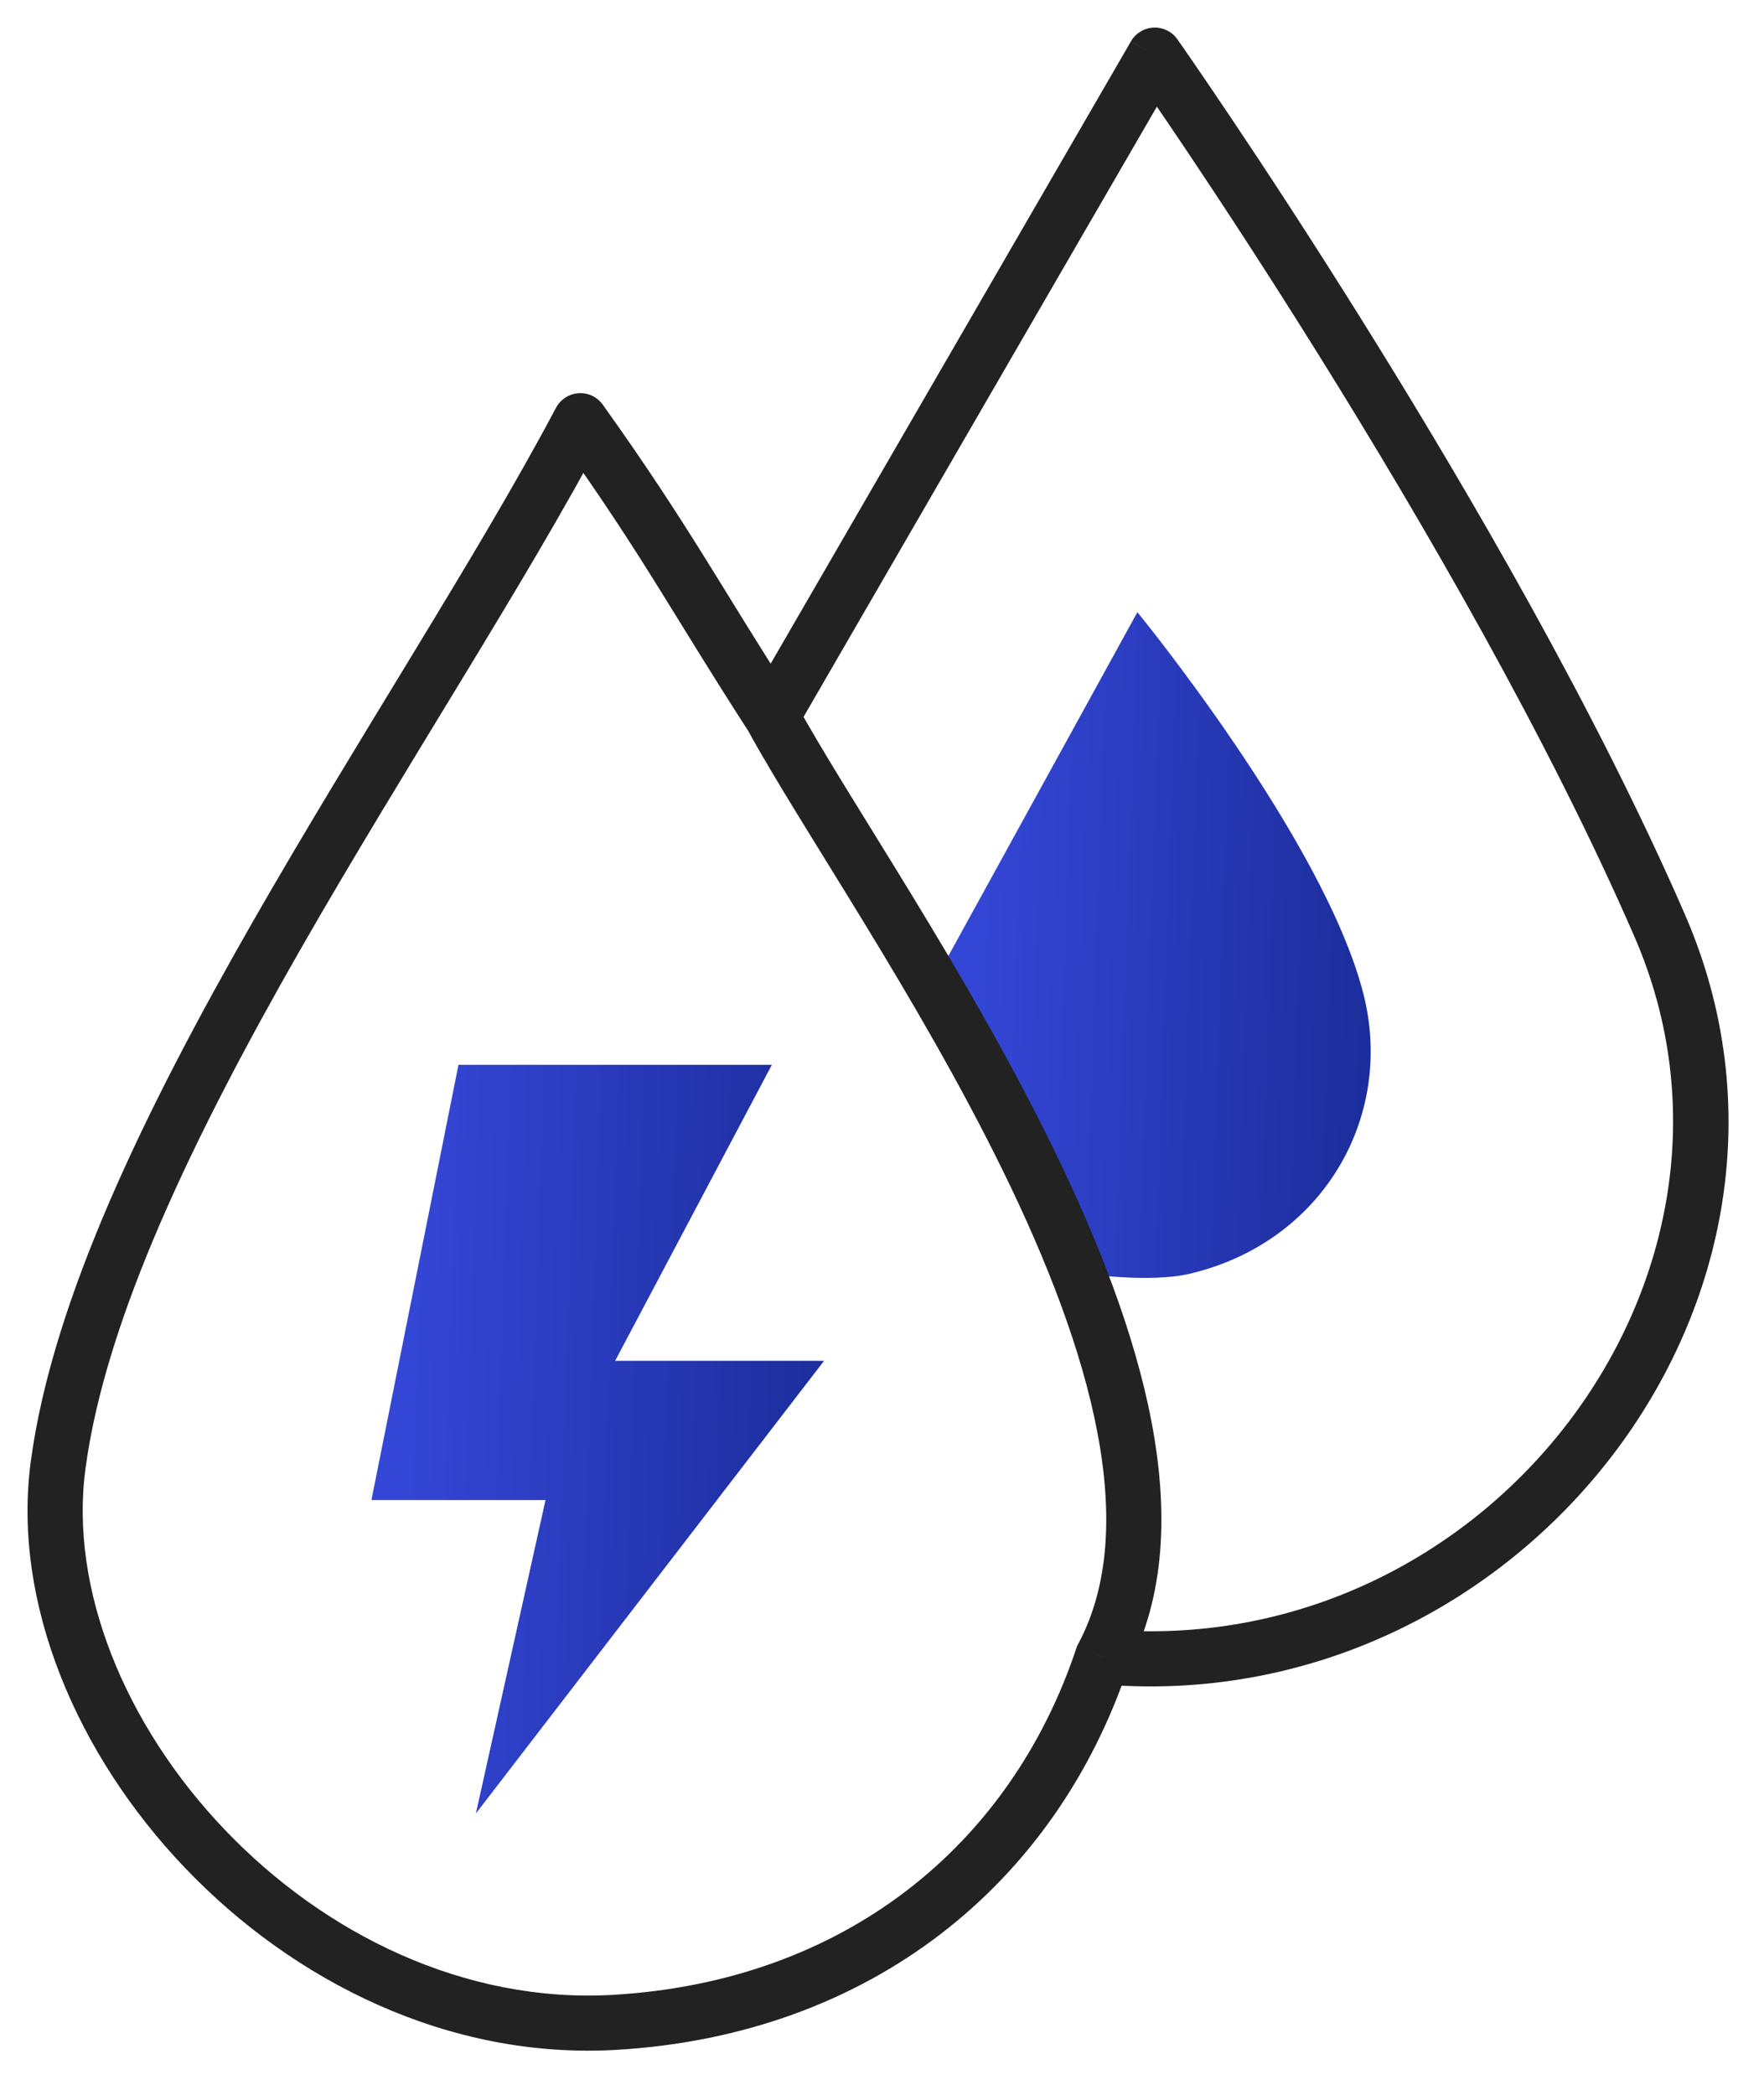 <?xml version="1.0" encoding="UTF-8"?> <svg xmlns="http://www.w3.org/2000/svg" width="32" height="38" viewBox="0 0 32 38" fill="none"><path d="M14.002 19.316H8.317L6.738 27.211H9.896L8.633 32.896L14.949 24.685H11.159L14.002 19.316Z" fill="url(#paint0_linear_579_37)"></path><path d="M20.633 11.105L17.16 17.421L19.686 23.106C19.686 23.106 20.86 23.275 21.581 23.106C23.997 22.537 25.291 20.264 24.739 18.053C24.041 15.262 20.633 11.105 20.633 11.105Z" fill="url(#paint1_linear_579_37)"></path><path d="M20.949 1L21.358 0.712C21.26 0.573 21.097 0.493 20.927 0.5C20.757 0.508 20.602 0.602 20.516 0.749L20.949 1ZM30.107 16.79L30.566 16.59L30.566 16.59L30.107 16.79ZM20.002 30.053L19.561 29.818L19.541 29.855L19.527 29.895L20.002 30.053ZM11.159 36.685L11.189 37.184L11.159 36.685ZM1.054 26.58L0.558 26.514L1.054 26.58ZM10.528 7.632L10.935 7.341C10.834 7.2 10.668 7.121 10.495 7.133C10.322 7.144 10.167 7.245 10.086 7.398L10.528 7.632ZM14.434 13.251C15.791 10.908 17.528 7.908 18.925 5.493C19.624 4.286 20.238 3.225 20.678 2.467C20.898 2.087 21.073 1.783 21.195 1.574C21.255 1.469 21.302 1.389 21.334 1.334C21.349 1.306 21.361 1.286 21.37 1.272C21.374 1.265 21.377 1.259 21.379 1.256C21.38 1.254 21.381 1.253 21.381 1.252C21.381 1.251 21.381 1.251 21.382 1.251C21.382 1.251 21.382 1.251 21.382 1.251C21.382 1.251 21.382 1.251 20.949 1C20.516 0.749 20.516 0.75 20.516 0.75C20.516 0.75 20.516 0.75 20.516 0.75C20.516 0.75 20.516 0.75 20.516 0.751C20.515 0.752 20.514 0.753 20.513 0.755C20.511 0.758 20.508 0.764 20.504 0.771C20.496 0.785 20.484 0.805 20.468 0.833C20.436 0.887 20.39 0.968 20.329 1.073C20.208 1.282 20.032 1.586 19.812 1.966C19.373 2.724 18.759 3.785 18.06 4.992C16.662 7.407 14.926 10.407 13.569 12.75L14.434 13.251ZM20.949 1C20.54 1.288 20.54 1.288 20.54 1.288C20.54 1.288 20.54 1.288 20.54 1.288C20.541 1.288 20.541 1.289 20.541 1.289C20.542 1.29 20.543 1.291 20.544 1.293C20.547 1.297 20.551 1.303 20.557 1.311C20.568 1.327 20.585 1.351 20.607 1.383C20.651 1.447 20.717 1.541 20.801 1.664C20.97 1.91 21.216 2.27 21.521 2.724C22.13 3.633 22.976 4.921 23.92 6.436C25.81 9.468 28.084 13.391 29.649 16.989L30.566 16.59C28.972 12.925 26.667 8.953 24.768 5.907C23.817 4.381 22.966 3.084 22.351 2.167C22.044 1.709 21.796 1.346 21.625 1.097C21.539 0.973 21.473 0.877 21.428 0.812C21.405 0.779 21.388 0.755 21.376 0.738C21.37 0.73 21.366 0.723 21.363 0.719C21.361 0.717 21.36 0.715 21.359 0.714C21.359 0.713 21.359 0.713 21.358 0.713C21.358 0.713 21.358 0.712 21.358 0.712C21.358 0.712 21.358 0.712 20.949 1ZM29.649 16.989C32.324 23.143 26.97 30.157 20.045 29.555L19.958 30.552C27.56 31.212 33.574 23.51 30.566 16.59L29.649 16.989ZM19.527 29.895C18.329 33.49 15.31 35.939 11.13 36.186L11.189 37.184C15.776 36.913 19.148 34.196 20.476 30.212L19.527 29.895ZM11.13 36.186C8.434 36.345 5.885 35.085 4.077 33.191C2.263 31.29 1.259 28.823 1.55 26.646L0.558 26.514C0.217 29.073 1.394 31.828 3.354 33.881C5.32 35.941 8.14 37.364 11.189 37.184L11.13 36.186ZM1.55 26.646C1.914 23.911 3.524 20.593 5.443 17.235C6.399 15.565 7.418 13.905 8.383 12.317C9.344 10.735 10.251 9.223 10.97 7.866L10.086 7.398C9.383 8.725 8.491 10.213 7.528 11.798C6.568 13.379 5.539 15.054 4.575 16.739C2.658 20.092 0.952 23.564 0.558 26.514L1.55 26.646ZM10.121 7.922C11.693 10.124 12.203 11.141 13.582 13.272L14.421 12.729C13.087 10.667 12.52 9.561 10.935 7.341L10.121 7.922ZM13.563 13.24C14.044 14.122 14.828 15.35 15.667 16.725C16.513 18.112 17.431 19.675 18.21 21.272C18.991 22.872 19.621 24.485 19.905 25.973C20.19 27.463 20.117 28.774 19.561 29.818L20.443 30.289C21.149 28.964 21.195 27.393 20.888 25.785C20.58 24.174 19.907 22.471 19.109 20.834C18.309 19.194 17.372 17.599 16.521 16.204C15.662 14.796 14.907 13.615 14.441 12.761L13.563 13.24Z" fill="#222222"></path><defs><linearGradient id="paint0_linear_579_37" x1="7.525" y1="19.316" x2="15.159" y2="19.569" gradientUnits="userSpaceOnUse"><stop offset="0.01" stop-color="#3446D5"></stop><stop offset="1" stop-color="#1C2D9C"></stop></linearGradient><linearGradient id="paint1_linear_579_37" x1="17.898" y1="11.105" x2="25.062" y2="11.356" gradientUnits="userSpaceOnUse"><stop offset="0.01" stop-color="#3446D5"></stop><stop offset="1" stop-color="#1C2D9C"></stop></linearGradient></defs></svg> 